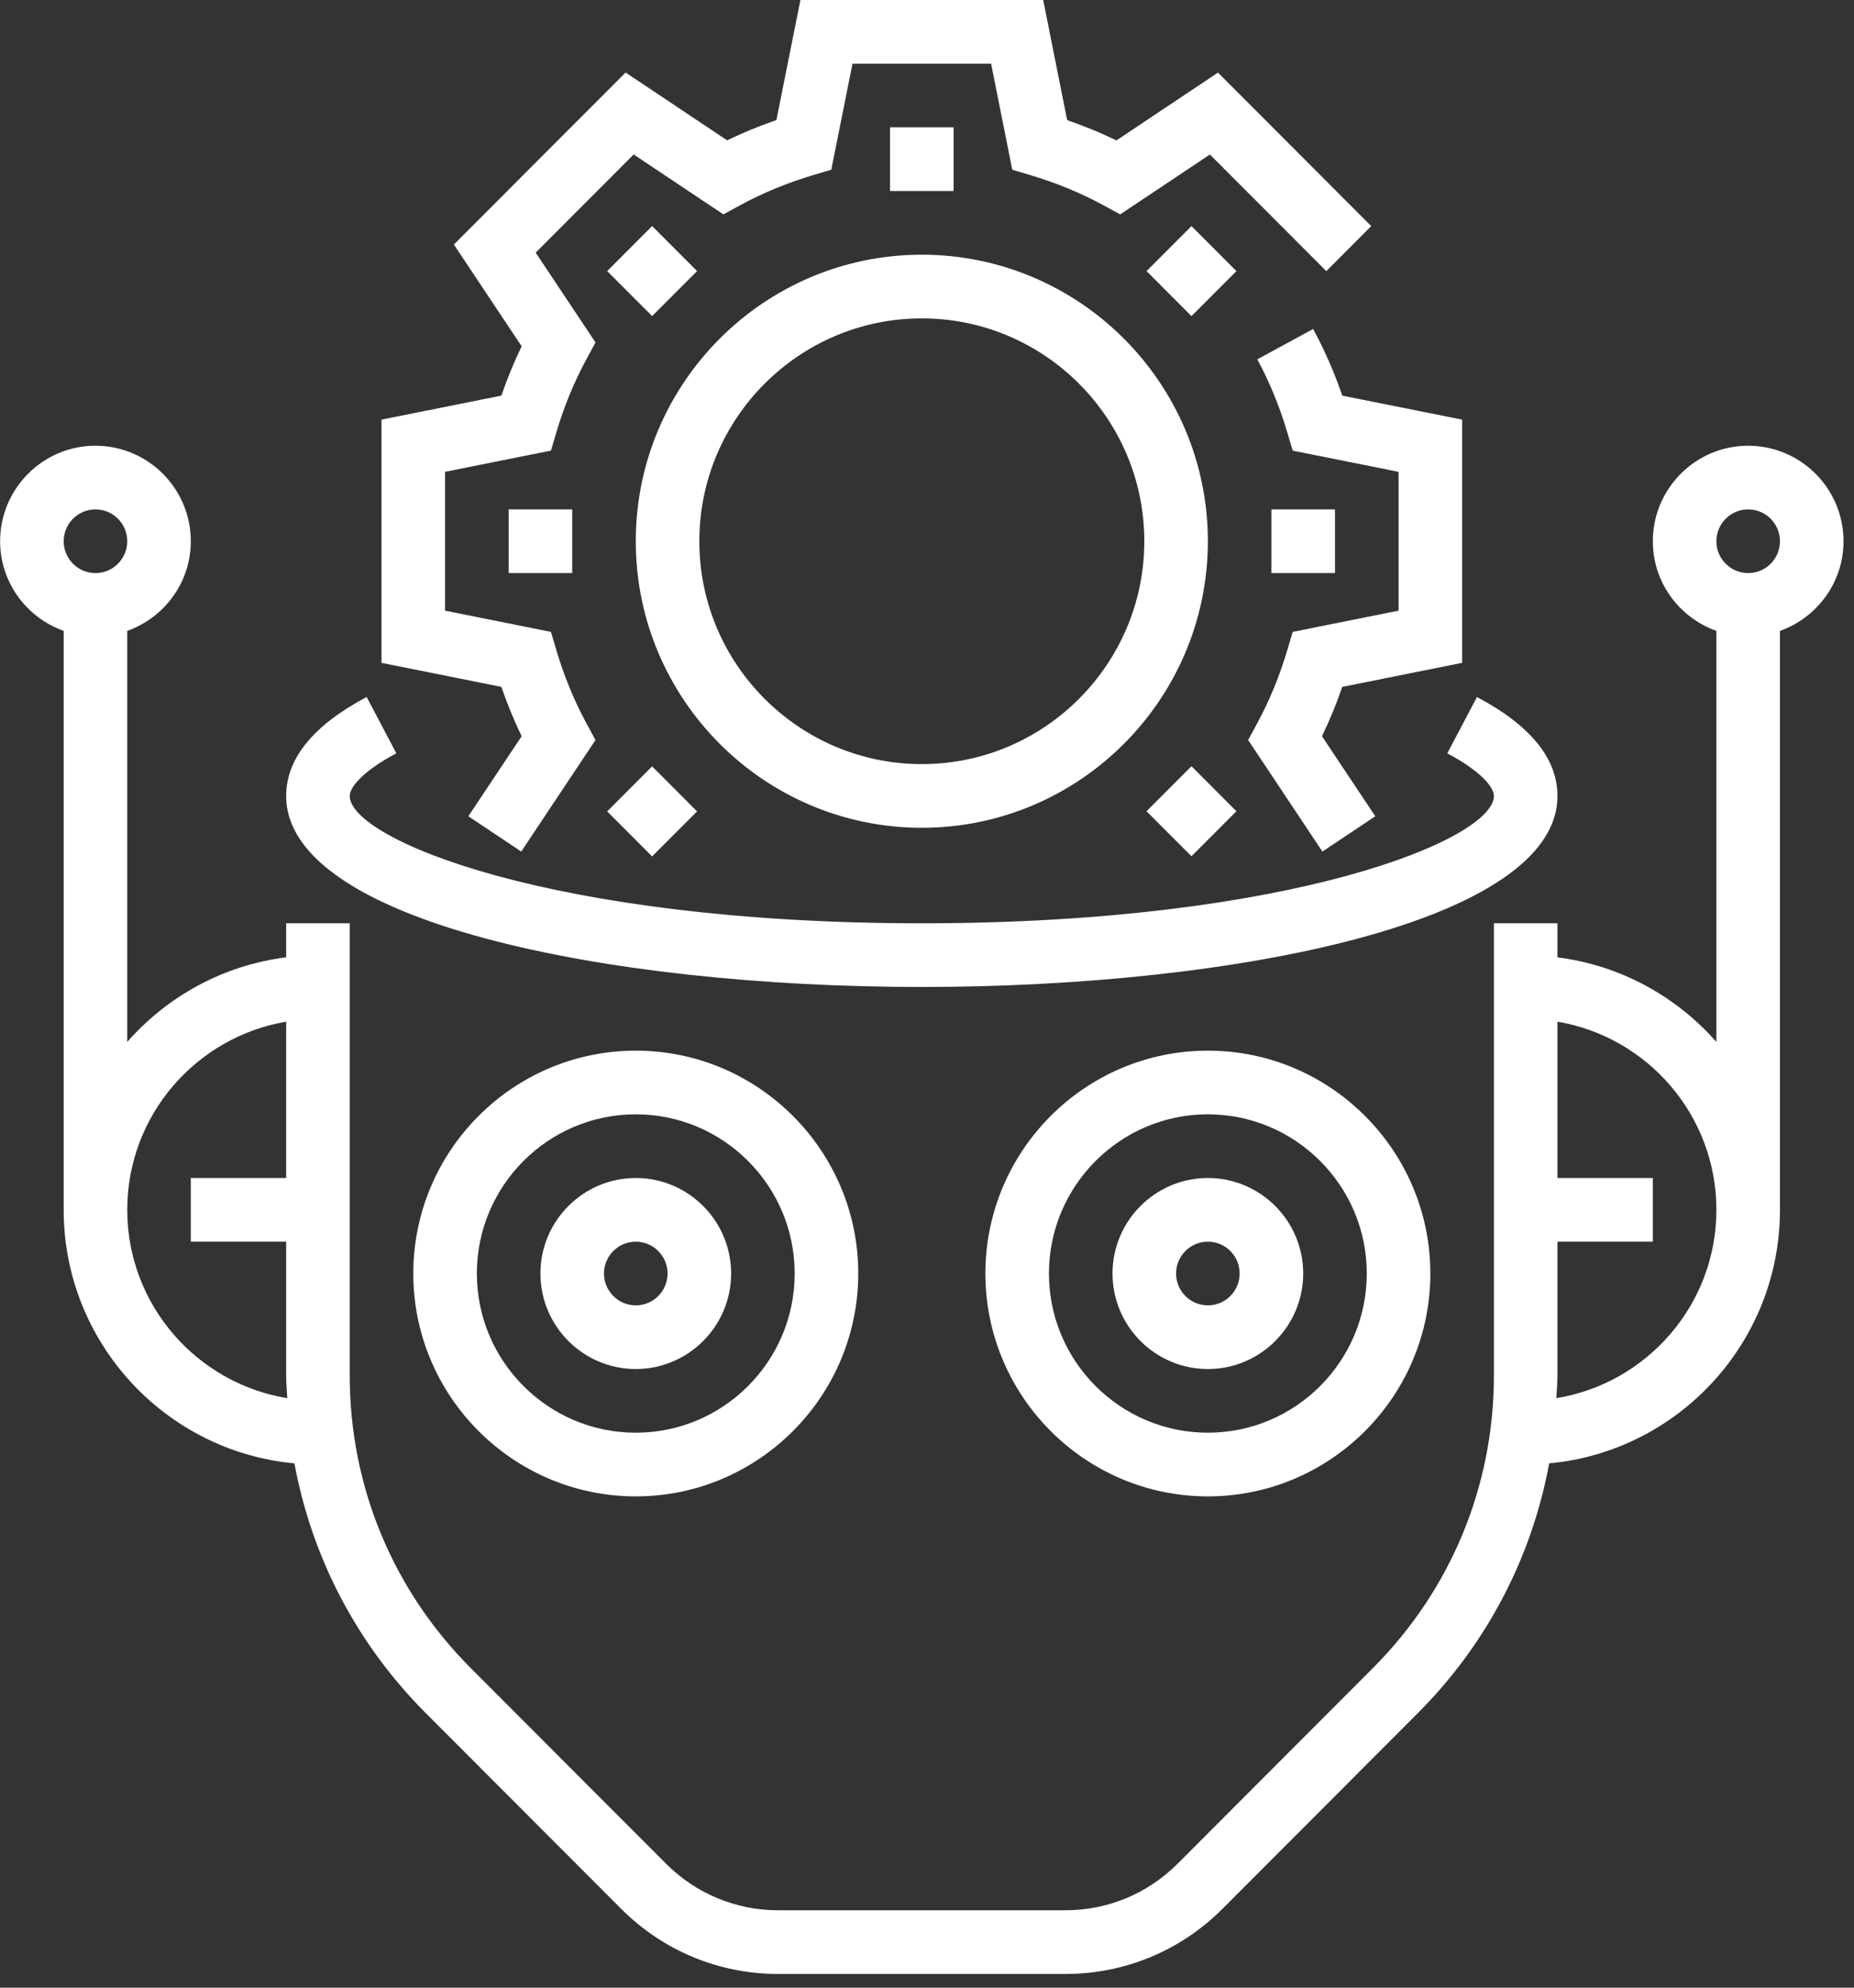 <?xml version="1.0" encoding="UTF-8" standalone="no"?>
<!DOCTYPE svg PUBLIC "-//W3C//DTD SVG 1.1//EN" "http://www.w3.org/Graphics/SVG/1.1/DTD/svg11.dtd">
<svg width="100%" height="100%" viewBox="0 0 56 60" version="1.1" xmlns="http://www.w3.org/2000/svg" xmlns:xlink="http://www.w3.org/1999/xlink" xml:space="preserve" xmlns:serif="http://www.serif.com/" style="fill-rule:evenodd;clip-rule:evenodd;stroke-linejoin:round;stroke-miterlimit:2;">
    <rect x="0" y="0" width="56" height="60" fill="#333333" stroke="none"/>
    <g transform="matrix(1,0,0,1,-847.197,-1248.28)">
        <g transform="matrix(1,0,0,2.556,507,2)">
            <g transform="matrix(0.12,0,0,0.047,338.28,487.59)">
                <path d="M408.004,232L408.004,240.56C423.876,242.552 437.932,250.376 448.004,261.816L448.004,158.528C438.716,155.216 432.004,146.416 432.004,136C432.004,122.768 442.772,112 456.004,112C469.236,112 480.004,122.768 480.004,136C480.004,146.416 473.292,155.216 464.004,158.528L464.004,304C464.004,337.288 438.444,364.704 405.916,367.704C401.54,391.336 390.212,413.104 372.852,430.464L323.716,479.6C313.14,490.176 299.076,496.008 284.116,496.008L211.884,496.008C196.924,496.008 182.86,490.176 172.284,479.6L123.148,430.464C105.788,413.104 94.46,391.336 90.084,367.704C57.564,364.704 32.004,337.288 32.004,304L32.004,158.528C22.716,155.216 16.004,146.416 16.004,136C16.004,122.768 26.772,112 40.004,112C53.236,112 64.004,122.768 64.004,136C64.004,146.416 57.292,155.216 48.004,158.528L48.004,261.808C58.076,250.36 72.132,242.544 88.004,240.552L88.004,232L104.004,232L104.004,345.608C104.004,373.392 114.828,399.504 134.468,419.144L183.604,468.28C191.156,475.832 201.204,480 211.892,480L284.124,480C294.812,480 304.852,475.832 312.404,468.28L361.54,419.144C381.18,399.504 392.004,373.392 392.004,345.608L392.004,232L408.004,232ZM264.004,320C264.004,350.872 289.132,376 320.004,376C350.876,376 376.004,350.872 376.004,320C376.004,289.128 350.876,264 320.004,264C289.132,264 264.004,289.128 264.004,320ZM120.004,320C120.004,350.872 145.132,376 176.004,376C206.876,376 232.004,350.872 232.004,320C232.004,289.128 206.876,264 176.004,264C145.132,264 120.004,289.128 120.004,320ZM360.004,320C360.004,342.056 342.06,360 320.004,360C297.948,360 280.004,342.056 280.004,320C280.004,297.944 297.948,280 320.004,280C342.06,280 360.004,297.944 360.004,320ZM216.004,320C216.004,342.056 198.06,360 176.004,360C153.948,360 136.004,342.056 136.004,320C136.004,297.944 153.948,280 176.004,280C198.06,280 216.004,297.944 216.004,320ZM407.724,351.32C407.812,349.416 408.004,347.528 408.004,345.608L408.004,312L432.004,312L432.004,296L408.004,296L408.004,256.72C430.668,260.544 448.004,280.256 448.004,304C448.004,327.832 430.524,347.608 407.724,351.32ZM88.004,296L88.004,256.72C65.34,260.552 48.004,280.264 48.004,304C48.004,327.832 65.484,347.608 88.284,351.32C88.196,349.416 88.004,347.528 88.004,345.608L88.004,312L64.004,312L64.004,296L88.004,296ZM296.004,320C296.004,333.232 306.772,344 320.004,344C333.236,344 344.004,333.232 344.004,320C344.004,306.768 333.236,296 320.004,296C306.772,296 296.004,306.768 296.004,320ZM152.004,320C152.004,333.232 162.772,344 176.004,344C189.236,344 200.004,333.232 200.004,320C200.004,306.768 189.236,296 176.004,296C162.772,296 152.004,306.768 152.004,320ZM328.004,320C328.004,324.416 324.42,328 320.004,328C315.588,328 312.004,324.416 312.004,320C312.004,315.584 315.588,312 320.004,312C324.42,312 328.004,315.584 328.004,320ZM184.004,320C184.004,324.416 180.42,328 176.004,328C171.588,328 168.004,324.416 168.004,320C168.004,315.584 171.588,312 176.004,312C180.42,312 184.004,315.584 184.004,320ZM248.004,248C327.508,248 408.004,231.512 408.004,200C408.004,190.608 401.18,182.248 387.74,175.144L380.268,189.296C388.932,193.864 392.004,197.92 392.004,200C392.004,210.856 341.172,232 248.004,232C154.836,232 104.004,210.856 104.004,200C104.004,197.92 107.076,193.864 115.74,189.288L108.268,175.136C94.828,182.248 88.004,190.608 88.004,200C88.004,231.512 168.5,248 248.004,248ZM180.118,215.194L191.432,203.881L180.118,192.567L168.805,203.881L180.118,215.194ZM327.193,203.841L315.879,192.528L304.565,203.841L315.879,215.155L327.193,203.841ZM384.004,166.56L384.004,105.44L353.836,99.408C351.828,93.552 349.364,87.936 346.508,82.664L332.444,90.296C335.524,95.976 338.06,102.136 339.98,108.608L341.356,113.232L368.004,118.56L368.004,153.44L341.356,158.776L339.98,163.4C338.06,169.872 335.516,176.032 332.444,181.712L330.14,185.952L348.836,213.976L362.148,205.104L348.732,184.992C350.66,181.008 352.364,176.864 353.836,172.592L384.004,166.56ZM278.556,0L284.588,30.184C288.876,31.656 293.02,33.36 296.988,35.28L322.548,18.24L361.132,56.816L349.82,68.128L320.516,38.824L297.94,53.872L293.7,51.568C288.06,48.504 281.892,45.96 275.388,44.024L270.772,42.648L265.444,16L230.556,16L225.22,42.64L220.604,44.016C214.1,45.952 207.932,48.496 202.292,51.56L198.052,53.864L175.476,38.816L150.812,63.48L165.868,86.048L163.564,90.288C160.492,95.968 157.948,102.128 156.028,108.6L154.652,113.224L128.004,118.56L128.004,153.44L154.652,158.776L156.028,163.4C157.948,169.872 160.484,176.032 163.564,181.712L165.868,185.952L147.172,213.976L133.86,205.104L147.276,184.992C145.348,181.008 143.644,176.864 142.172,172.592L112.004,166.56L112.004,105.44L142.172,99.408C143.644,95.136 145.348,90.992 147.276,87.008L130.22,61.44L173.444,18.224L199.004,35.264C202.972,33.344 207.116,31.64 211.404,30.168L217.444,0L278.556,0ZM248.004,208C287.708,208 320.004,175.696 320.004,136C320.004,96.304 287.708,64 248.004,64C208.3,64 176.004,96.304 176.004,136C176.004,175.696 208.3,208 248.004,208ZM248.004,80C278.876,80 304.004,105.12 304.004,136C304.004,166.88 278.876,192 248.004,192C217.132,192 192.004,166.88 192.004,136C192.004,105.12 217.132,80 248.004,80ZM144.004,128L160.004,128L160.004,144L144.004,144L144.004,128ZM336.004,128L352.004,128L352.004,144L336.004,144L336.004,128ZM40.004,144C35.588,144 32.004,140.408 32.004,136C32.004,131.592 35.588,128 40.004,128C44.42,128 48.004,131.592 48.004,136C48.004,140.408 44.42,144 40.004,144ZM456.004,144C451.588,144 448.004,140.408 448.004,136C448.004,131.592 451.588,128 456.004,128C460.42,128 464.004,131.592 464.004,136C464.004,140.408 460.42,144 456.004,144ZM315.881,56.809L304.568,68.123L315.881,79.436L327.195,68.123L315.881,56.809ZM191.433,68.115L180.119,56.802L168.806,68.115L180.119,79.429L191.433,68.115ZM240.004,32L256.004,32L256.004,48L240.004,48L240.004,32Z" style="fill:white;"/>
            </g>
        </g>
    </g>
</svg>
